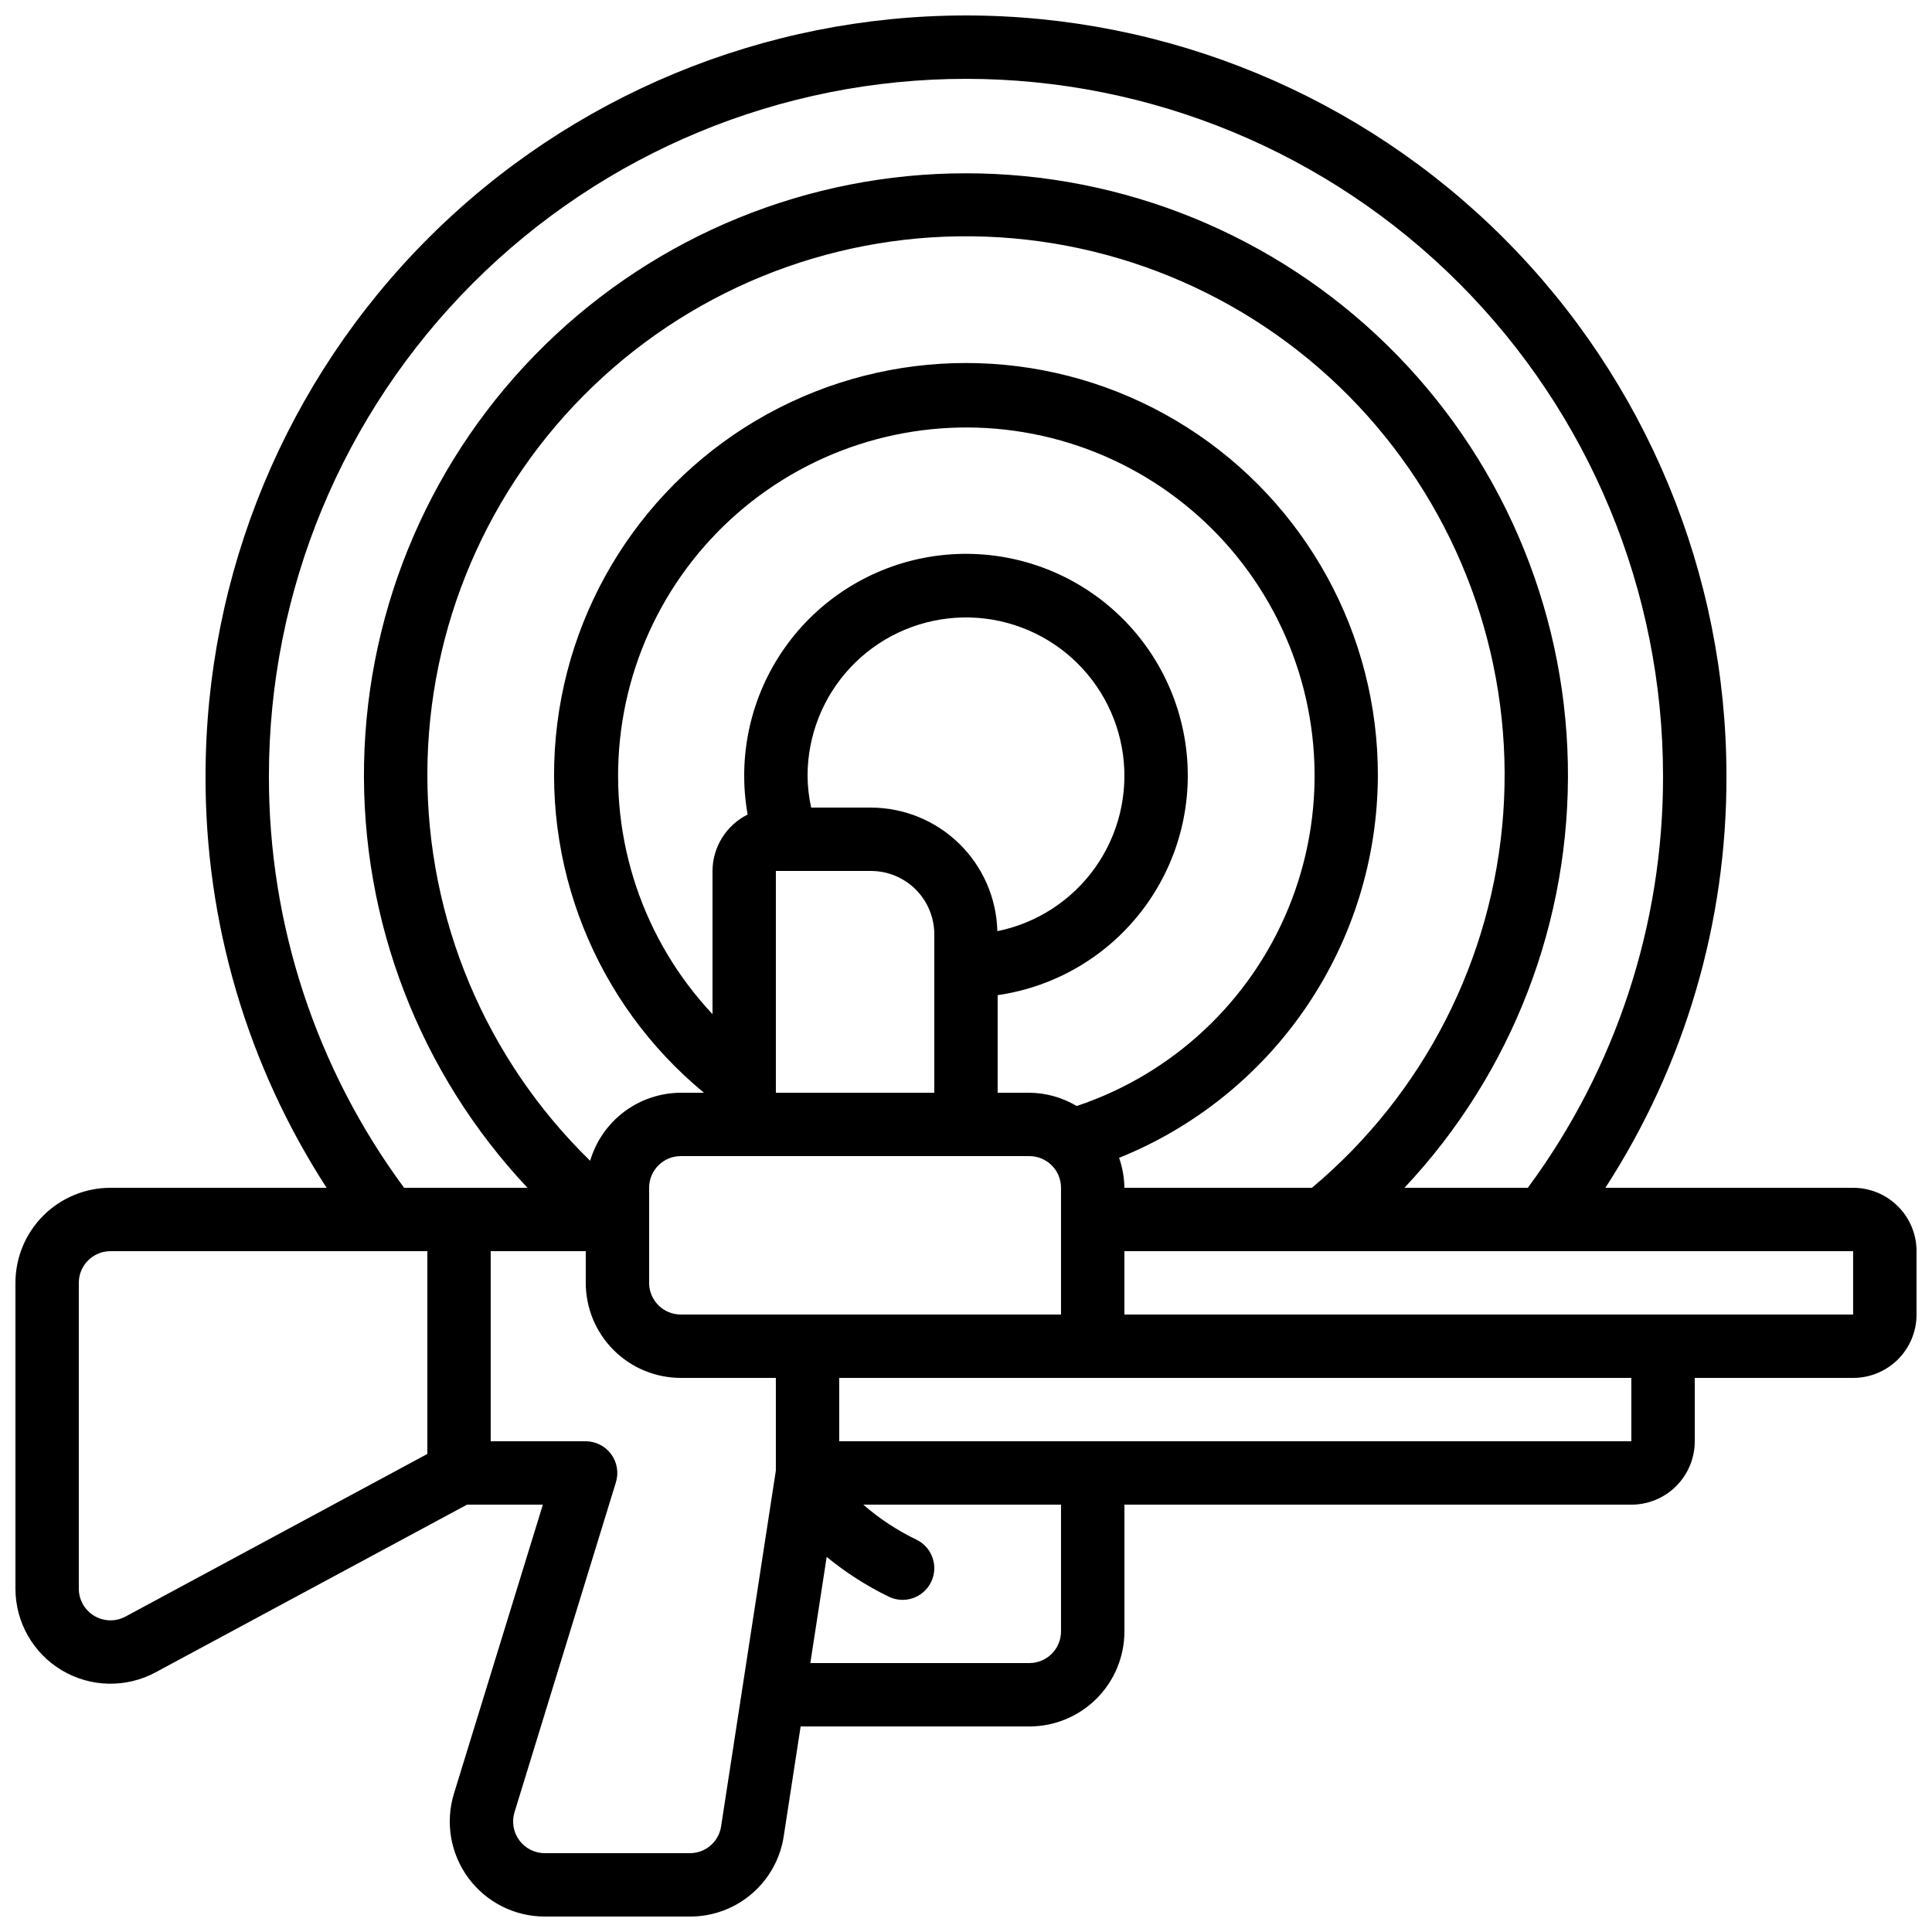 <?xml version="1.0" encoding="UTF-8"?>
<!-- Uploaded to: ICON Repo, www.iconrepo.com, Generator: ICON Repo Mixer Tools -->
<svg width="800px" height="800px" version="1.1" viewBox="144 144 512 512" xmlns="http://www.w3.org/2000/svg">
 <defs>
  <clipPath id="a">
   <path d="m148.09 148.09h503.81v503.81h-503.81z"/>
  </clipPath>
 </defs>
 <g clip-path="url(#a)">
  <path d="m635.11 458.78h-65.672c21.062-32.504 32.211-70.43 32.086-109.16 0-53.445-21.234-104.71-59.027-142.5-37.793-37.793-89.051-59.023-142.5-59.023-53.449 0-104.71 21.23-142.5 59.023-37.793 37.793-59.023 89.055-59.023 142.5-0.129 38.73 11.02 76.656 32.082 109.16h-57.273c-6.684 0-13.09 2.652-17.812 7.379-4.727 4.723-7.379 11.129-7.379 17.809v81.039c0 8.867 4.66 17.082 12.27 21.629 7.613 4.547 17.055 4.758 24.859 0.555l82.543-44.441h20.102l-23.562 76.562c-2.348 7.641-0.934 15.941 3.816 22.371 4.75 6.434 12.273 10.227 20.266 10.223h38.426c6.023 0.027 11.855-2.117 16.426-6.043 4.574-3.922 7.582-9.359 8.469-15.316l4.469-29.02h60.617c6.68 0 13.086-2.656 17.812-7.379 4.723-4.723 7.379-11.133 7.379-17.812v-33.586h134.35c4.453 0 8.727-1.77 11.875-4.922 3.148-3.148 4.918-7.418 4.918-11.875v-16.793h41.984c4.453 0 8.727-1.77 11.875-4.918 3.148-3.148 4.918-7.422 4.918-11.875v-16.793c0-4.453-1.77-8.727-4.918-11.875-3.148-3.148-7.422-4.918-11.875-4.918zm-377.86 70.531-79.988 43.094c-2.606 1.402-5.754 1.332-8.289-0.188-2.539-1.516-4.09-4.254-4.09-7.211v-81.039c0-4.637 3.762-8.395 8.398-8.395h83.969zm-6.156-70.531c-23.355-31.598-35.918-69.871-35.828-109.16 0-48.992 19.461-95.98 54.105-130.62 34.645-34.641 81.629-54.105 130.62-54.105 48.992 0 95.98 19.465 130.62 54.105 34.645 34.645 54.109 81.633 54.109 130.62 0.086 39.289-12.477 77.562-35.832 109.16h-32.703c28.609-30.41 44.156-70.82 43.309-112.56-0.848-41.746-18.023-81.492-47.844-110.71-29.824-29.219-69.91-45.586-111.66-45.586-41.754 0-81.84 16.367-111.66 45.586-29.824 29.223-47 68.969-47.848 110.71-0.848 41.742 14.703 82.152 43.312 112.56zm123.71-100.76h-15.836c-0.613-2.758-0.934-5.574-0.957-8.398-0.004-10.652 4.043-20.906 11.32-28.688 7.277-7.781 17.242-12.504 27.871-13.211 10.629-0.711 21.129 2.648 29.375 9.395 8.246 6.746 13.617 16.371 15.031 26.93 1.41 10.559-1.242 21.262-7.426 29.934-6.184 8.676-15.434 14.676-25.875 16.785-0.219-8.746-3.844-17.062-10.102-23.18-6.258-6.117-14.652-9.547-23.402-9.566zm16.793 33.586v41.984h-41.984v-58.777h25.191c4.453 0 8.727 1.77 11.875 4.918 3.148 3.148 4.918 7.422 4.918 11.875zm16.793 16.121c15.543-2.242 29.539-10.609 38.871-23.234 9.336-12.625 13.23-28.461 10.816-43.977-2.414-15.512-10.934-29.418-23.664-38.609-12.727-9.195-28.605-12.914-44.09-10.332-15.488 2.586-29.297 11.258-38.352 24.09-9.051 12.828-12.594 28.742-9.84 44.203-2.785 1.383-5.129 3.516-6.773 6.152-1.645 2.641-2.523 5.684-2.539 8.793v37.945c-18.336-19.523-27.289-46.055-24.527-72.695 2.762-26.645 16.961-50.773 38.914-66.121 21.953-15.348 49.488-20.402 75.461-13.852 25.973 6.555 47.816 24.066 59.859 47.992 12.043 23.922 13.098 51.902 2.891 76.664-10.207 24.766-30.672 43.871-56.078 52.363-3.797-2.269-8.129-3.484-12.551-3.519h-8.398zm100.76-58.105c0.09-37.41-18.984-72.258-50.543-92.348-31.559-20.086-71.207-22.617-105.06-6.699-33.855 15.918-57.199 48.062-61.863 85.184-4.664 37.117 10.008 74.035 38.875 97.832h-6.141c-5.41 0.02-10.672 1.785-15 5.031-4.328 3.25-7.492 7.805-9.023 12.996-27.715-26.996-43.285-64.09-43.141-102.79 0.145-38.691 15.988-75.668 43.906-102.46 27.918-26.789 65.516-41.102 104.18-39.652 38.668 1.449 75.086 18.531 100.92 47.332 25.836 28.805 38.871 66.863 36.121 105.46-2.75 38.594-21.051 74.418-50.707 99.27h-49.699c-0.035-2.703-0.508-5.383-1.402-7.938 20.195-8.145 37.508-22.125 49.723-40.152 12.215-18.031 18.777-39.293 18.852-61.07zm-159.54 184.09-14.508 94.27c-0.609 4.109-4.144 7.148-8.297 7.129h-38.426c-2.664 0-5.172-1.266-6.754-3.406-1.582-2.144-2.055-4.91-1.273-7.461l26.871-87.43v0.004c0.781-2.543 0.312-5.305-1.262-7.445-1.578-2.141-4.074-3.41-6.731-3.422h-25.191v-50.379h25.191v8.398-0.004c0 6.684 2.652 13.09 7.375 17.812 4.727 4.727 11.133 7.379 17.812 7.379h25.191zm-25.191-41.348c-4.637 0-8.395-3.758-8.395-8.398v-25.188c0-4.637 3.758-8.398 8.395-8.398h92.367c2.227 0 4.363 0.887 5.938 2.461 1.574 1.574 2.457 3.711 2.457 5.938v33.586zm100.76 83.969c0 2.227-0.883 4.363-2.457 5.938s-3.711 2.461-5.938 2.461h-58.039l4.332-28.137v-0.004c5.027 4.129 10.52 7.652 16.367 10.504 4.148 2.074 9.195 0.391 11.266-3.762 2.074-4.148 0.391-9.195-3.762-11.266-5.121-2.453-9.891-5.59-14.172-9.32h52.402zm151.14-50.383h-209.92v-16.793h209.92zm58.777-33.586h-193.12v-16.793h193.12z"/>
 </g>
</svg>